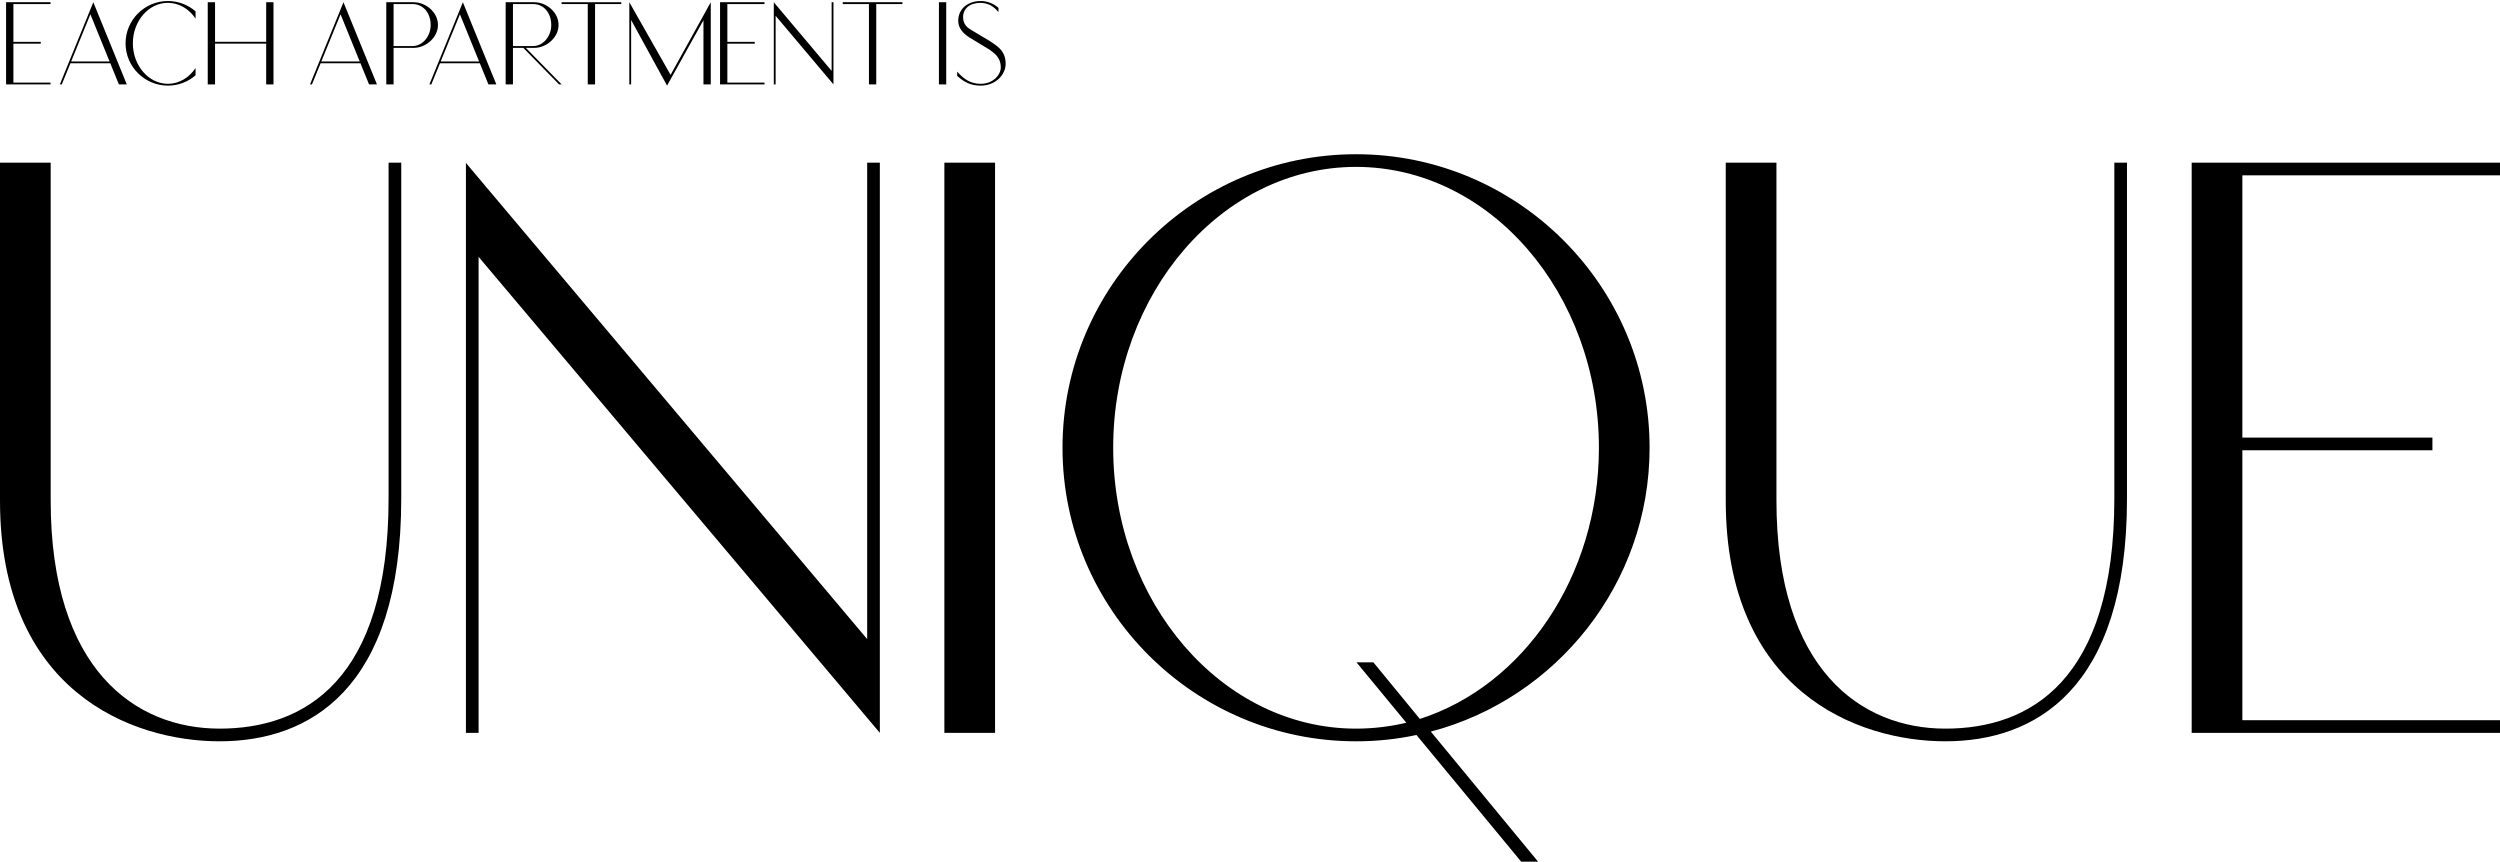 <?xml version="1.0" encoding="UTF-8"?> <svg xmlns="http://www.w3.org/2000/svg" fill="none" height="531" viewBox="0 0 1540 531" width="1540"><g fill="#000"><path d="m31.125 2.5v-1.125h-27.375v50.625h27.375v-1.125h-22.875v-23.962h16.875v-1.125h-16.875v-23.288z"></path><path d="m73.231 52h4.875l-20.625-50.625-20.625 50.625h1.2l5.325-13.012h24.562zm-29.4-14.137 11.85-29.062 11.812 29.062z"></path><path d="m77.344 26.688c0 14.363 11.737 26.062 26.1 26.062 6.525 0 12.45-2.4 17.025-6.375v-4.463c-3.938 5.888-10.088 9.713-17.025 9.713-11.888 0-21.6-11.213-21.6-24.938s9.675-24.938 21.562-24.938c6.938 0 13.125 3.825 17.063 9.713v-4.463c-4.575-3.975-10.538-6.375-17.063-6.375-14.362 0-26.062 11.7-26.062 26.062z"></path><path d="m163.969 1.375v24.375h-31.5v-24.375h-4.5v50.625h4.5v-25.125h31.5v25.125h4.5v-50.625z"></path><path d="m227.332 52h4.875l-20.625-50.625-20.625 50.625h1.2l5.325-13.012h24.563zm-29.4-14.137 11.85-29.062 11.813 29.062z"></path><path d="m254.824 1.375h-16.875v50.625h4.5v-22.5h12.375c7.5 0 14.963-6.412 14.963-14.1 0-7.838-7.463-14.025-14.963-14.025zm-.75 27h-11.625v-25.875h11.625c6.75 0 11.213 5.625 11.213 12.9 0 6.825-4.838 12.975-11.213 12.975z"></path><path d="m300.867 52h4.875l-20.625-50.625-20.625 50.625h1.2l5.325-13.012h24.563zm-29.4-14.137 11.85-29.062 11.813 29.062z"></path><path d="m323.934 29.5h5.175c7.5 0 14.963-6.412 14.963-14.1 0-7.912-7.463-14.025-14.963-14.025h-17.625v50.625h4.5v-22.5h6.375l22.013 22.5h1.575zm-7.95-1.125v-25.875h12.375c6.75 0 11.213 5.625 11.213 12.9 0 6.825-4.838 12.975-11.213 12.975z"></path><path d="m382.688 1.375h-36.75v1.125h16.124v49.5h4.5v-49.5h16.126z"></path><path d="m413.081 46.112-25.425-44.737v50.625h1.125v-39.675l22.125 40.425 22.425-40.312v39.562h4.5v-50.625z"></path><path d="m470.93 2.5v-1.125h-27.375v50.625h27.375v-1.125h-22.875v-23.962h16.875v-1.125h-16.875v-23.288z"></path><path d="m512.285 1.375v42.3l-35.55-42.188-.075-.113v50.625h1.125v-42.263l35.625 42.263v-50.625z"></path><path d="m555.891 1.375h-36.75v1.125h16.125v49.5h4.5v-49.5h16.125z"></path><path d="m578.379 1.375v50.625h4.5v-50.625z"></path><path d="m615.054 7.45v-2.625c-3.113-2.775-7.05-4.2-10.913-4.2-7.875 0-13.875 4.725-13.875 12.225 0 4.463 2.963 7.612 6.488 9.975l12.712 7.725c2.325 1.8 7.013 4.312 7.013 10.988 0 4.537-4.725 10.088-12.338 10.088-6.112 0-10.275-2.7-14.512-7.5v2.625c4.35 3.9 8.287 6 14.512 6 9.113 0 15.338-6.675 15.338-13.463 0-8.25-5.513-11.1-10.013-14.137l-11.4-6.825c-2.1-1.275-4.8-3.263-4.8-7.725 0-5.25 3.938-8.85 10.875-8.85 4.613.188 7.8 1.988 10.913 5.7z"></path><path d="m239.362 100.204v206.84c0 112.396-52.035 141.796-104.07 141.796-52.036 0-104.071-36.425-104.071-140.495v-208.141h-31.221v208.141c0 117.079 80.655 148.3 135.292 148.3 54.637 0 111.876-31.221 111.876-149.601v-206.84z"></path><path d="m534.175 100.204v293.478l-246.648-292.698-.52-.78v351.238h7.805v-293.219l247.168 293.219v-351.238z"></path><path d="m581.738 100.204v351.238h31.221v-351.238z"></path><path d="m1016.15 275.823c0-99.648-81.174-180.823-180.821-180.823-99.648 0-180.823 81.175-180.823 180.823 0 99.647 81.175 180.822 180.823 180.822 12.748 0 25.237-1.301 37.205-3.903l64.524 78.053h10.407l-66.085-80.134c77.272-20.294 134.77-91.062 134.77-174.838zm-141.535 167.033-28.619-34.864h-10.407l30.701 37.205c-9.887 2.342-20.294 3.643-30.961 3.643-82.476 0-149.602-77.793-149.602-173.017 0-95.225 67.126-173.018 149.602-173.018s149.601 77.793 149.601 173.018c0 79.614-46.832 146.739-110.315 167.033z"></path><path d="m1302.43 100.204v206.84c0 112.396-52.04 141.796-104.07 141.796-52.04 0-104.07-36.425-104.07-140.495v-208.141h-31.23v208.141c0 117.079 80.66 148.3 135.3 148.3 54.63 0 111.87-31.221 111.87-149.601v-206.84z"></path><path d="m1540 108.009v-7.805h-189.93v351.238h189.93v-7.806h-158.71v-166.252h117.08v-7.806h-117.08v-161.569z"></path></g></svg> 